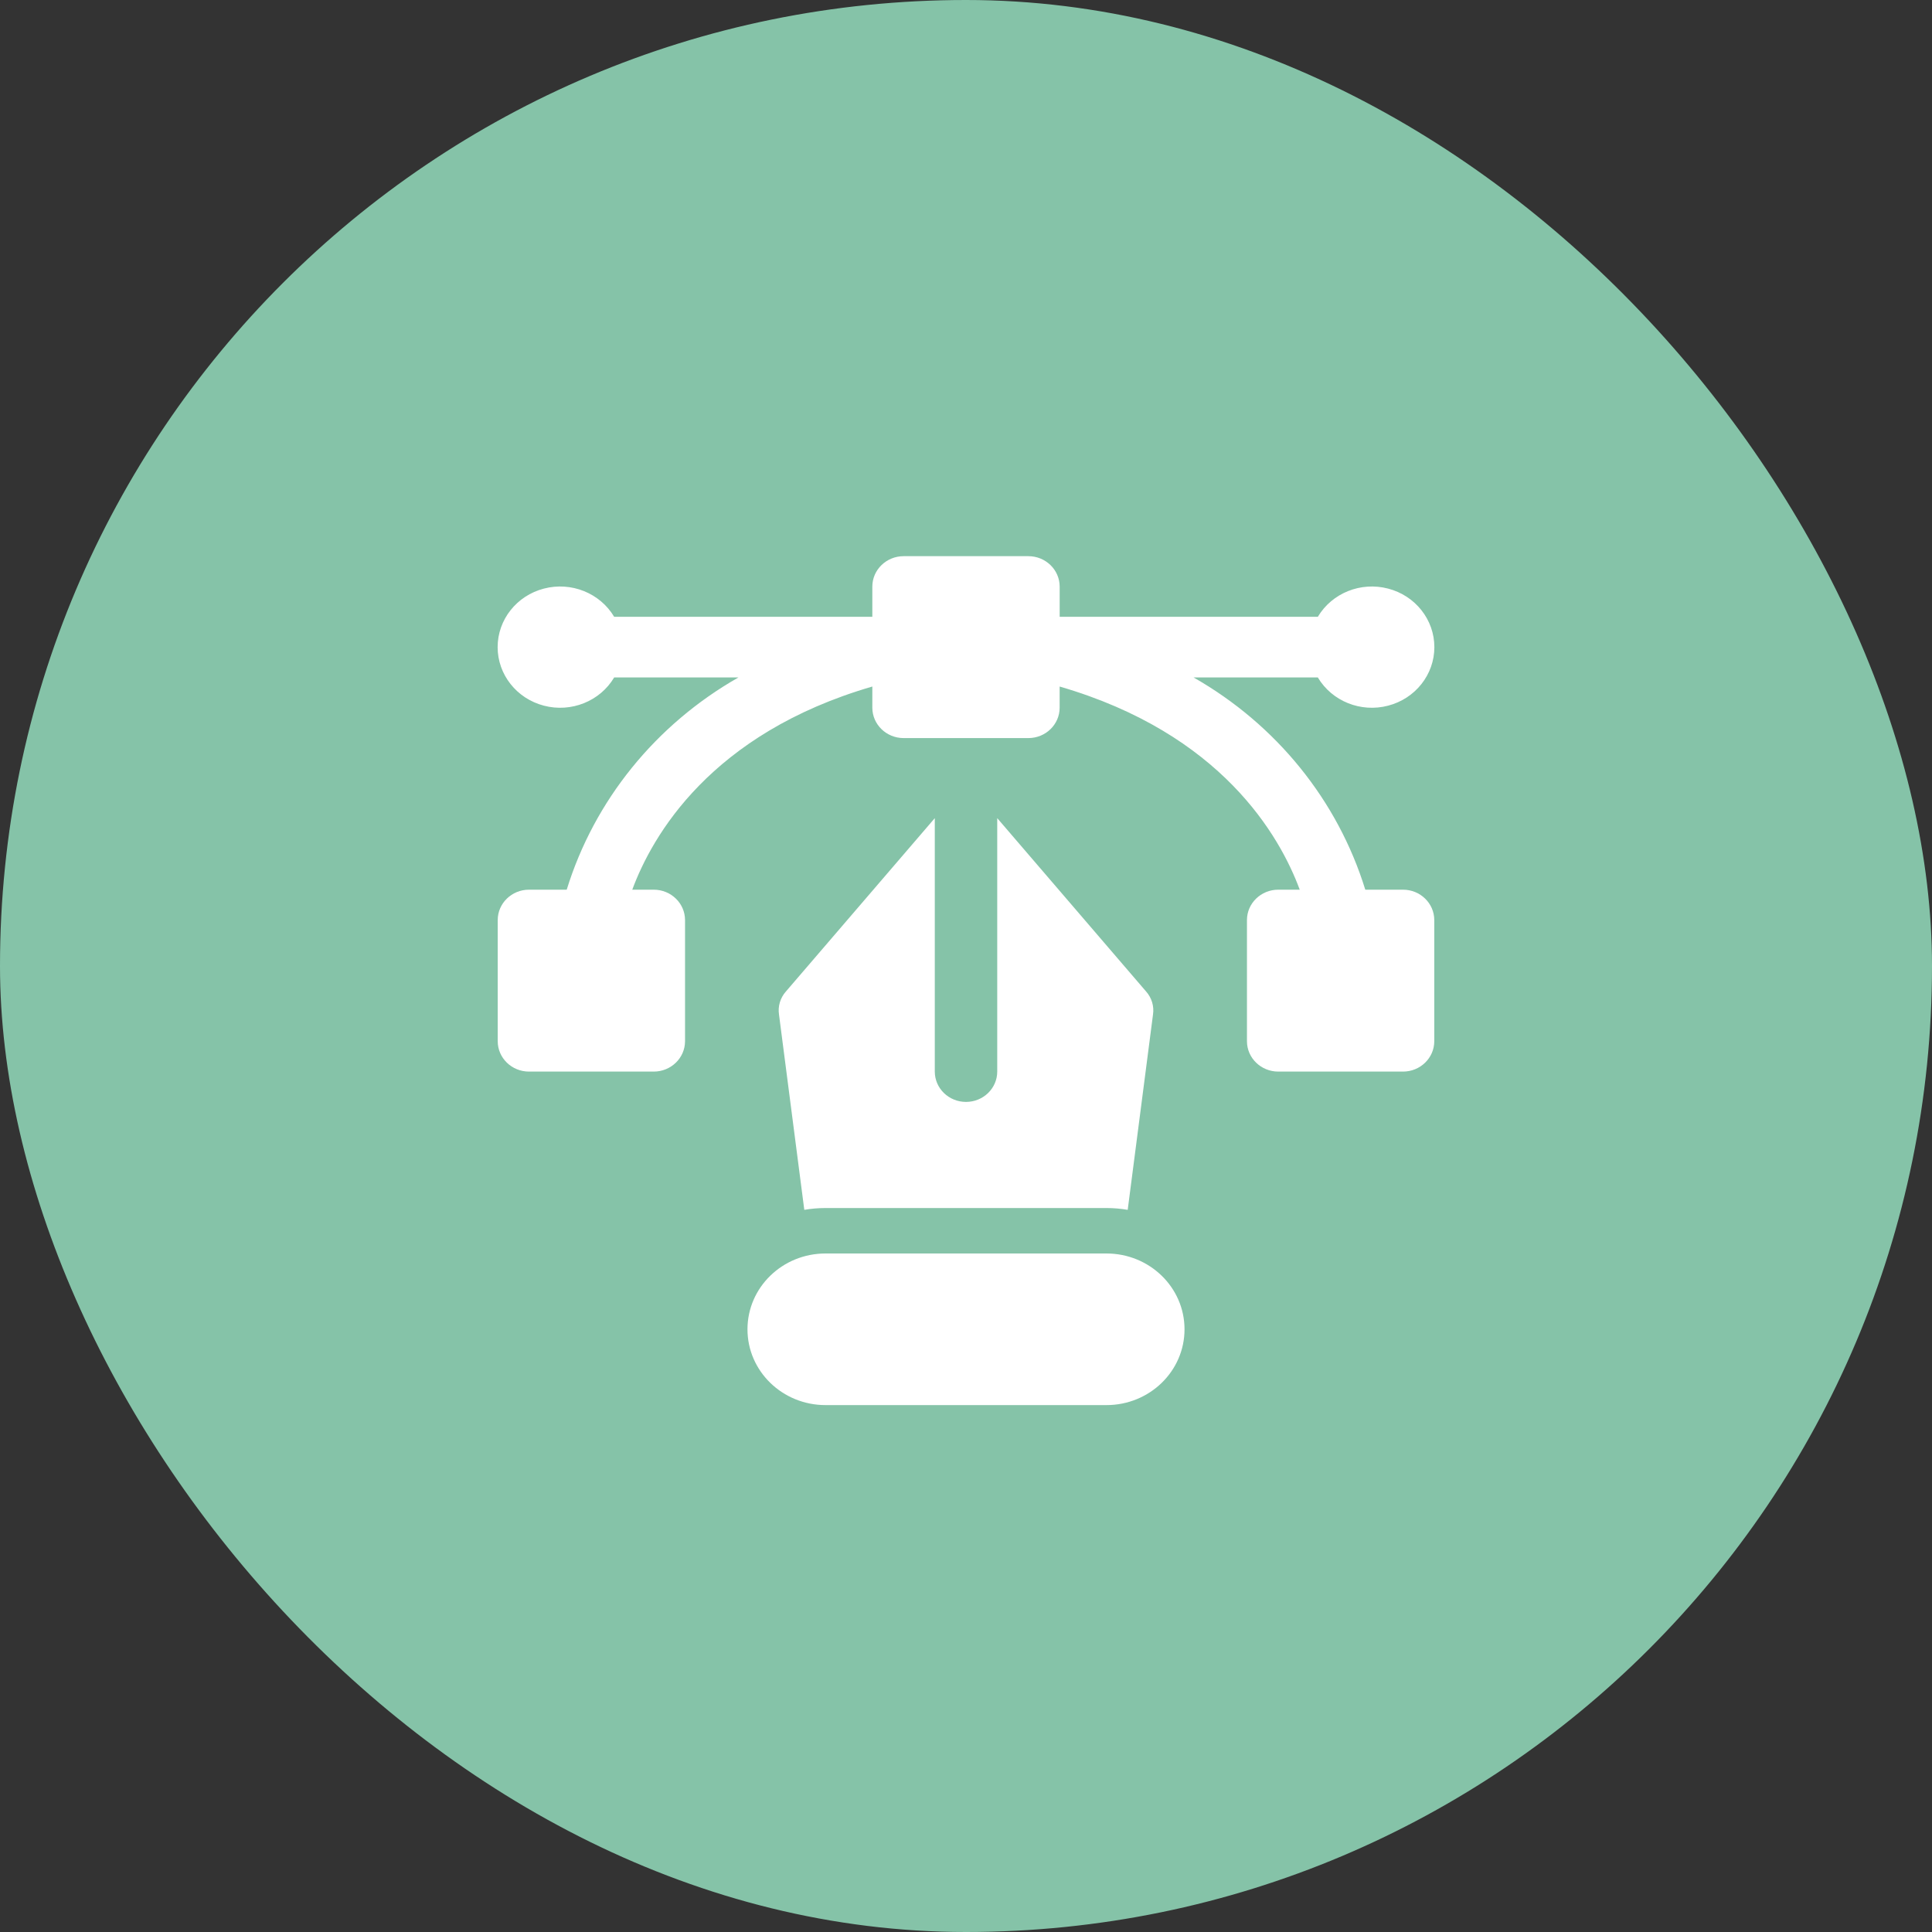 <svg width="66" height="66" viewBox="0 0 66 66" fill="none" xmlns="http://www.w3.org/2000/svg">
<rect x="0" y="0" width="66" height="66" fill="#333333" stroke="none"/>
<rect width="66" height="66" rx="33" fill="#85C3A8"/>
<path d="M31.934 27.949V36.607C31.934 37.179 32.411 37.643 33 37.643C33.589 37.643 34.067 37.179 34.067 36.607V27.949L39.154 33.873C39.346 34.09 39.431 34.377 39.388 34.66L38.524 41.33C38.284 41.289 38.042 41.268 37.799 41.268H28.201C27.958 41.268 27.716 41.289 27.476 41.33L26.612 34.66C26.569 34.377 26.654 34.09 26.846 33.873L31.934 27.949ZM47.931 30.393H46.64C45.698 27.343 43.602 24.753 40.775 23.143H45.019C45.502 23.955 46.486 24.351 47.419 24.107C48.351 23.865 49 23.044 49 22.107C49 21.17 48.351 20.349 47.419 20.107C46.486 19.863 45.502 20.26 45.019 21.071H36.2V20.036C36.198 19.465 35.721 19.001 35.133 19H30.867C30.279 19.001 29.802 19.465 29.8 20.036V21.071H20.981C20.498 20.26 19.514 19.863 18.581 20.107C17.649 20.349 17 21.17 17 22.107C17 23.044 17.649 23.865 18.581 24.107C19.514 24.351 20.498 23.955 20.981 23.143H25.225C22.398 24.753 20.302 27.343 19.36 30.393H18.069C17.481 30.394 17.004 30.858 17.003 31.429V35.571C17.004 36.142 17.481 36.606 18.069 36.607H22.335C22.923 36.606 23.4 36.142 23.402 35.571V31.429C23.4 30.858 22.923 30.394 22.335 30.393H21.599C22.282 28.549 24.276 25.059 29.8 23.453V24.178C29.802 24.749 30.279 25.213 30.867 25.214H35.133C35.721 25.213 36.198 24.749 36.199 24.178V23.453C41.724 25.059 43.718 28.549 44.401 30.393H43.665C43.077 30.394 42.599 30.858 42.598 31.429V35.571C42.599 36.142 43.077 36.606 43.665 36.607H47.931C48.519 36.606 48.996 36.142 48.997 35.571V31.429C48.996 30.858 48.519 30.394 47.931 30.393ZM37.799 42.821H28.201C26.728 42.821 25.535 43.98 25.535 45.411C25.535 46.841 26.728 48 28.201 48H37.799C39.272 48 40.465 46.841 40.465 45.411C40.465 43.98 39.272 42.821 37.799 42.821Z" fill="white"/>
</svg>
